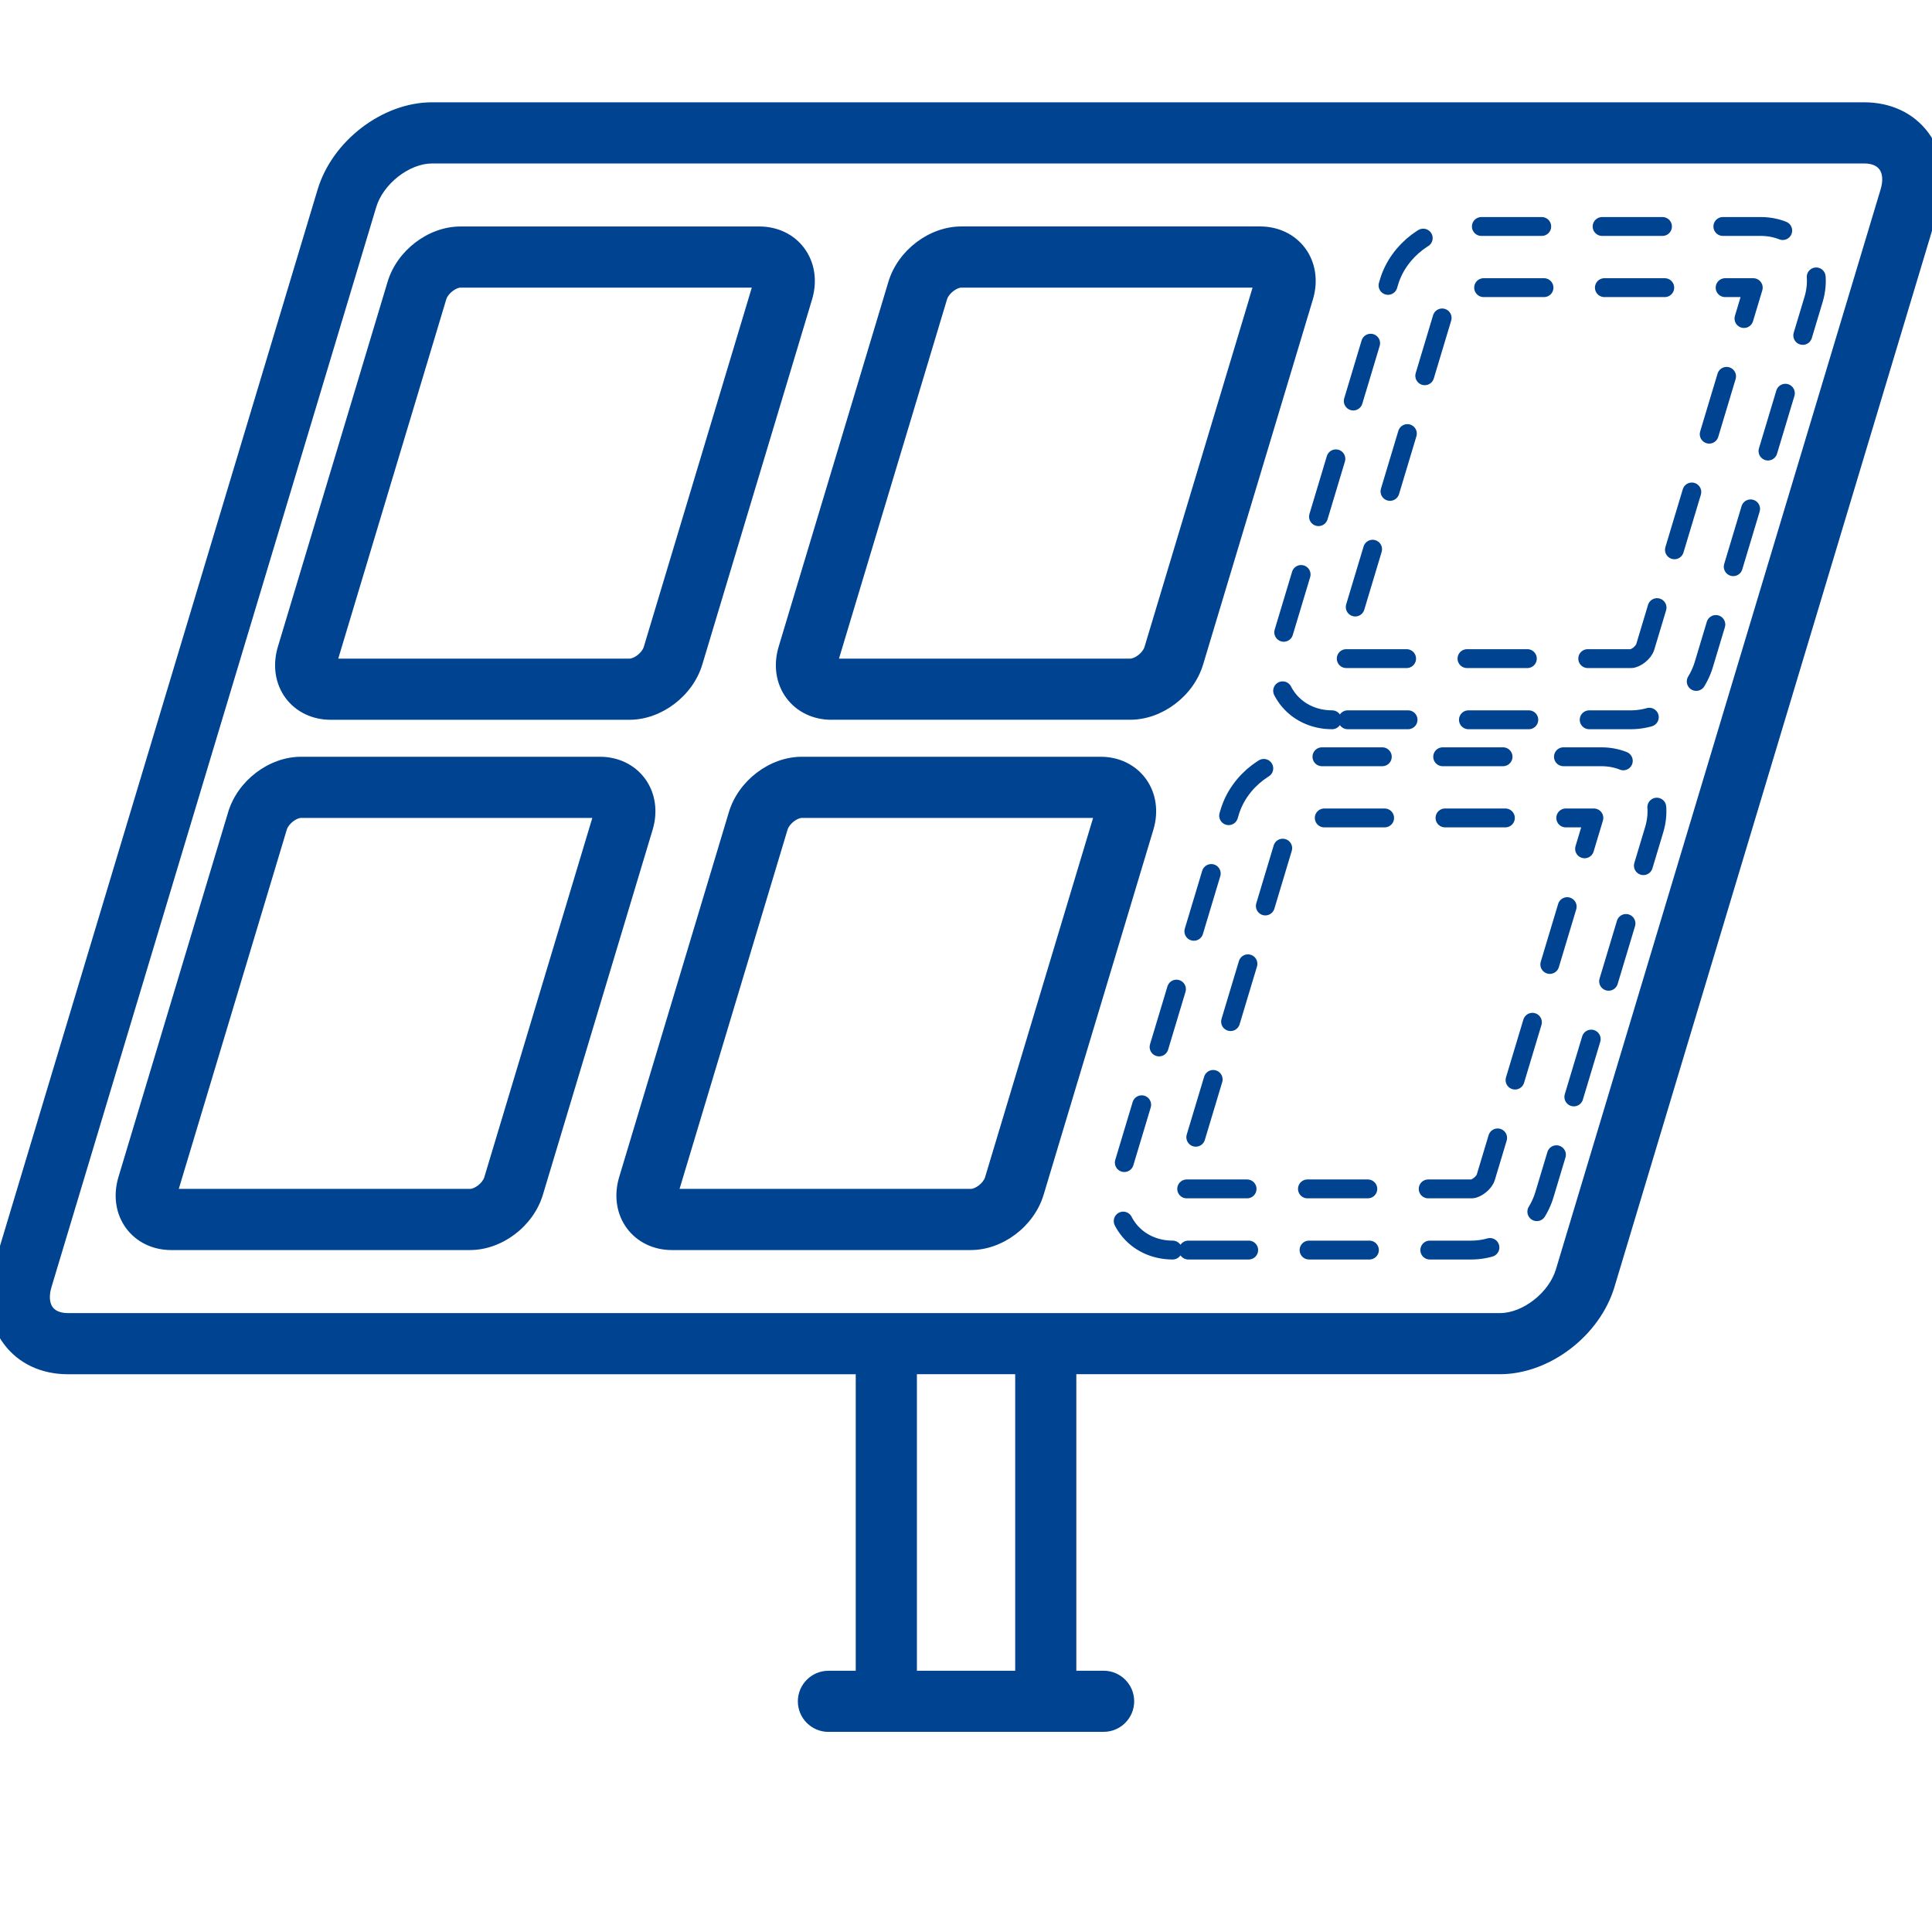 <?xml version="1.0" encoding="UTF-8"?>
<svg id="Capa_1" data-name="Capa 1" xmlns="http://www.w3.org/2000/svg" viewBox="0 0 512 512">
  <g id="_19_Solar_Panel" data-name="19 Solar Panel">
    <g>
      <path d="M219.54,458.97c-4.47,0-8.1-3.64-8.1-8.1s3.64-8.1,8.1-8.1h7.24v-78.58H18.02c-7.12,0-13.17-2.86-17.02-8.05-3.99-5.36-5.03-12.55-2.87-19.74L84.17,50.23c3.9-12.96,17.22-23.12,30.33-23.12h379.5c7.12,0,13.17,2.86,17.02,8.04,3.99,5.36,5.03,12.56,2.87,19.74l-86.04,286.17c-3.9,12.96-17.22,23.12-30.33,23.12h-112.28v78.58h7.23c4.47,0,8.1,3.63,8.1,8.1s-3.64,8.1-8.1,8.1h-72.94ZM269.04,442.76v-78.58h-26.05v78.58h26.05ZM114.5,43.32c-6.03,0-12.95,5.41-14.8,11.58L13.65,341.07c-.67,2.22-.56,4.17.32,5.35.96,1.29,2.73,1.56,4.05,1.56h379.51c6.03,0,12.95-5.41,14.8-11.58L498.37,50.23c.68-2.26.57-4.16-.31-5.35-.96-1.29-2.73-1.56-4.05-1.56H114.5Z" style="fill: #004391;"/>
      <path d="M494,30.11H114.5c-11.86,0-23.92,9.22-27.46,20.98L.99,337.26c-3.8,12.63,3.79,23.92,17.02,23.92h211.76v84.58h-10.24c-2.82,0-5.1,2.29-5.1,5.1s2.28,5.1,5.1,5.1h72.94c2.82,0,5.1-2.29,5.1-5.1s-2.28-5.1-5.1-5.1h-10.23v-84.58h115.28c11.86,0,23.92-9.22,27.46-20.98L511.02,54.03c3.8-12.63-3.79-23.92-17.02-23.92h0ZM272.04,445.76h-32.05v-84.58h32.05v84.58ZM501.24,51.09l-86.04,286.17c-2.23,7.43-10.33,13.71-17.68,13.71H18.02c-6.3,0-9.1-4.63-7.24-10.77L96.82,54.03c2.23-7.43,10.33-13.72,17.68-13.72h379.5c6.27,0,9.1,4.6,7.24,10.77Z" style="fill: #004391;"/>
      <path d="M87.61,190.75c-4.85,0-9.19-2.09-11.9-5.73-2.79-3.75-3.54-8.7-2.08-13.59l29.09-96.76c2.52-8.35,10.82-14.65,19.32-14.65h79.2c4.85,0,9.19,2.09,11.89,5.73,2.79,3.75,3.55,8.7,2.08,13.59l-29.09,96.76c-2.51,8.35-10.82,14.65-19.32,14.65h-79.2ZM166.82,174.54c1.22,0,3.32-1.54,3.79-3.11l28.62-95.2h-77.18c-1.22,0-3.32,1.54-3.79,3.11l-28.62,95.2h77.18Z" style="fill: #004391;"/>
      <path d="M220.32,190.75c-4.85,0-9.19-2.09-11.9-5.74-2.79-3.74-3.54-8.7-2.08-13.59l29.1-96.76c2.52-8.35,10.82-14.65,19.32-14.65h79.2c4.85,0,9.19,2.09,11.91,5.74,2.78,3.74,3.54,8.69,2.07,13.58l-29.1,96.76c-2.51,8.35-10.82,14.65-19.32,14.65h-79.2ZM299.52,174.54c1.22,0,3.32-1.54,3.79-3.11l28.63-95.2h-77.18c-1.22,0-3.32,1.54-3.79,3.11l-28.63,95.2h77.18Z" style="fill: #004391;"/>
      <path d="M353.02,190.75c-4.85,0-9.19-2.09-11.9-5.73-2.79-3.75-3.54-8.7-2.08-13.59l29.09-96.76c2.52-8.35,10.82-14.65,19.32-14.65h79.2c4.85,0,9.19,2.09,11.89,5.73,2.79,3.75,3.55,8.7,2.08,13.59l-29.09,96.76c-2.51,8.35-10.82,14.65-19.32,14.65h-79.2ZM432.22,174.54c1.22,0,3.32-1.54,3.79-3.11l28.62-95.2h-77.18c-1.22,0-3.32,1.54-3.79,3.11l-28.62,95.2h77.18Z" style="fill: none; stroke: #004391; stroke-dasharray: 16; stroke-linecap: round; stroke-linejoin: round; stroke-width: 5px;"/>
      <path d="M45.36,331.28c-4.85,0-9.19-2.09-11.9-5.73-2.79-3.74-3.54-8.7-2.08-13.59l29.09-96.76c2.52-8.35,10.82-14.65,19.32-14.65h79.2c4.85,0,9.19,2.09,11.9,5.74,2.78,3.74,3.54,8.69,2.07,13.58l-29.09,96.76c-2.52,8.35-10.82,14.65-19.32,14.65H45.36ZM124.56,315.07c1.22,0,3.32-1.54,3.79-3.11l28.62-95.2h-77.18c-1.22,0-3.32,1.54-3.79,3.11l-28.62,95.2h77.18Z" style="fill: #004391;"/>
      <path d="M178.06,331.28c-4.85,0-9.19-2.09-11.9-5.73-2.79-3.74-3.54-8.7-2.08-13.59l29.09-96.76c2.52-8.35,10.82-14.65,19.32-14.65h79.2c4.85,0,9.18,2.09,11.89,5.73,2.79,3.75,3.55,8.7,2.08,13.59l-29.09,96.76c-2.52,8.35-10.82,14.65-19.32,14.65h-79.2ZM257.27,315.07c1.22,0,3.32-1.54,3.79-3.11l28.62-95.2h-77.18c-1.22,0-3.32,1.54-3.79,3.11l-28.62,95.2h77.18Z" style="fill: #004391;"/>
      <path d="M291.7,203.55h-79.2c-7.11,0-14.33,5.5-16.44,12.52l-29.09,96.76c-2.47,8.25,2.85,15.46,11.1,15.46h79.2c7.11,0,14.33-5.5,16.44-12.52l29.09-96.76c2.46-8.2-2.8-15.46-11.1-15.46h0ZM293.02,216.06l-29.09,96.76c-.82,2.75-4,5.25-6.66,5.25h-79.2c-1.28,0-1.87-.49-1.32-2.31l29.09-96.76c.82-2.75,4-5.25,6.66-5.25h79.2c1.28,0,1.87.5,1.32,2.31h0Z" style="fill: #004391;"/>
      <path d="M310.77,331.28c-4.85,0-9.19-2.09-11.9-5.73-2.79-3.74-3.54-8.7-2.08-13.59l29.1-96.76c2.5-8.35,10.81-14.65,19.31-14.65h79.2c4.85,0,9.2,2.09,11.91,5.74,2.78,3.74,3.54,8.69,2.07,13.58l-29.1,96.76c-2.52,8.35-10.82,14.65-19.32,14.65h-79.2ZM389.97,315.07c1.22,0,3.32-1.54,3.79-3.11l28.63-95.2h-77.19c-1.22,0-3.32,1.53-3.79,3.1l-28.63,95.21h77.18Z" style="fill: none; stroke: #004391; stroke-dasharray: 16; stroke-linecap: round; stroke-linejoin: round; stroke-width: 5px;"/>
    </g>
  </g>
</svg>